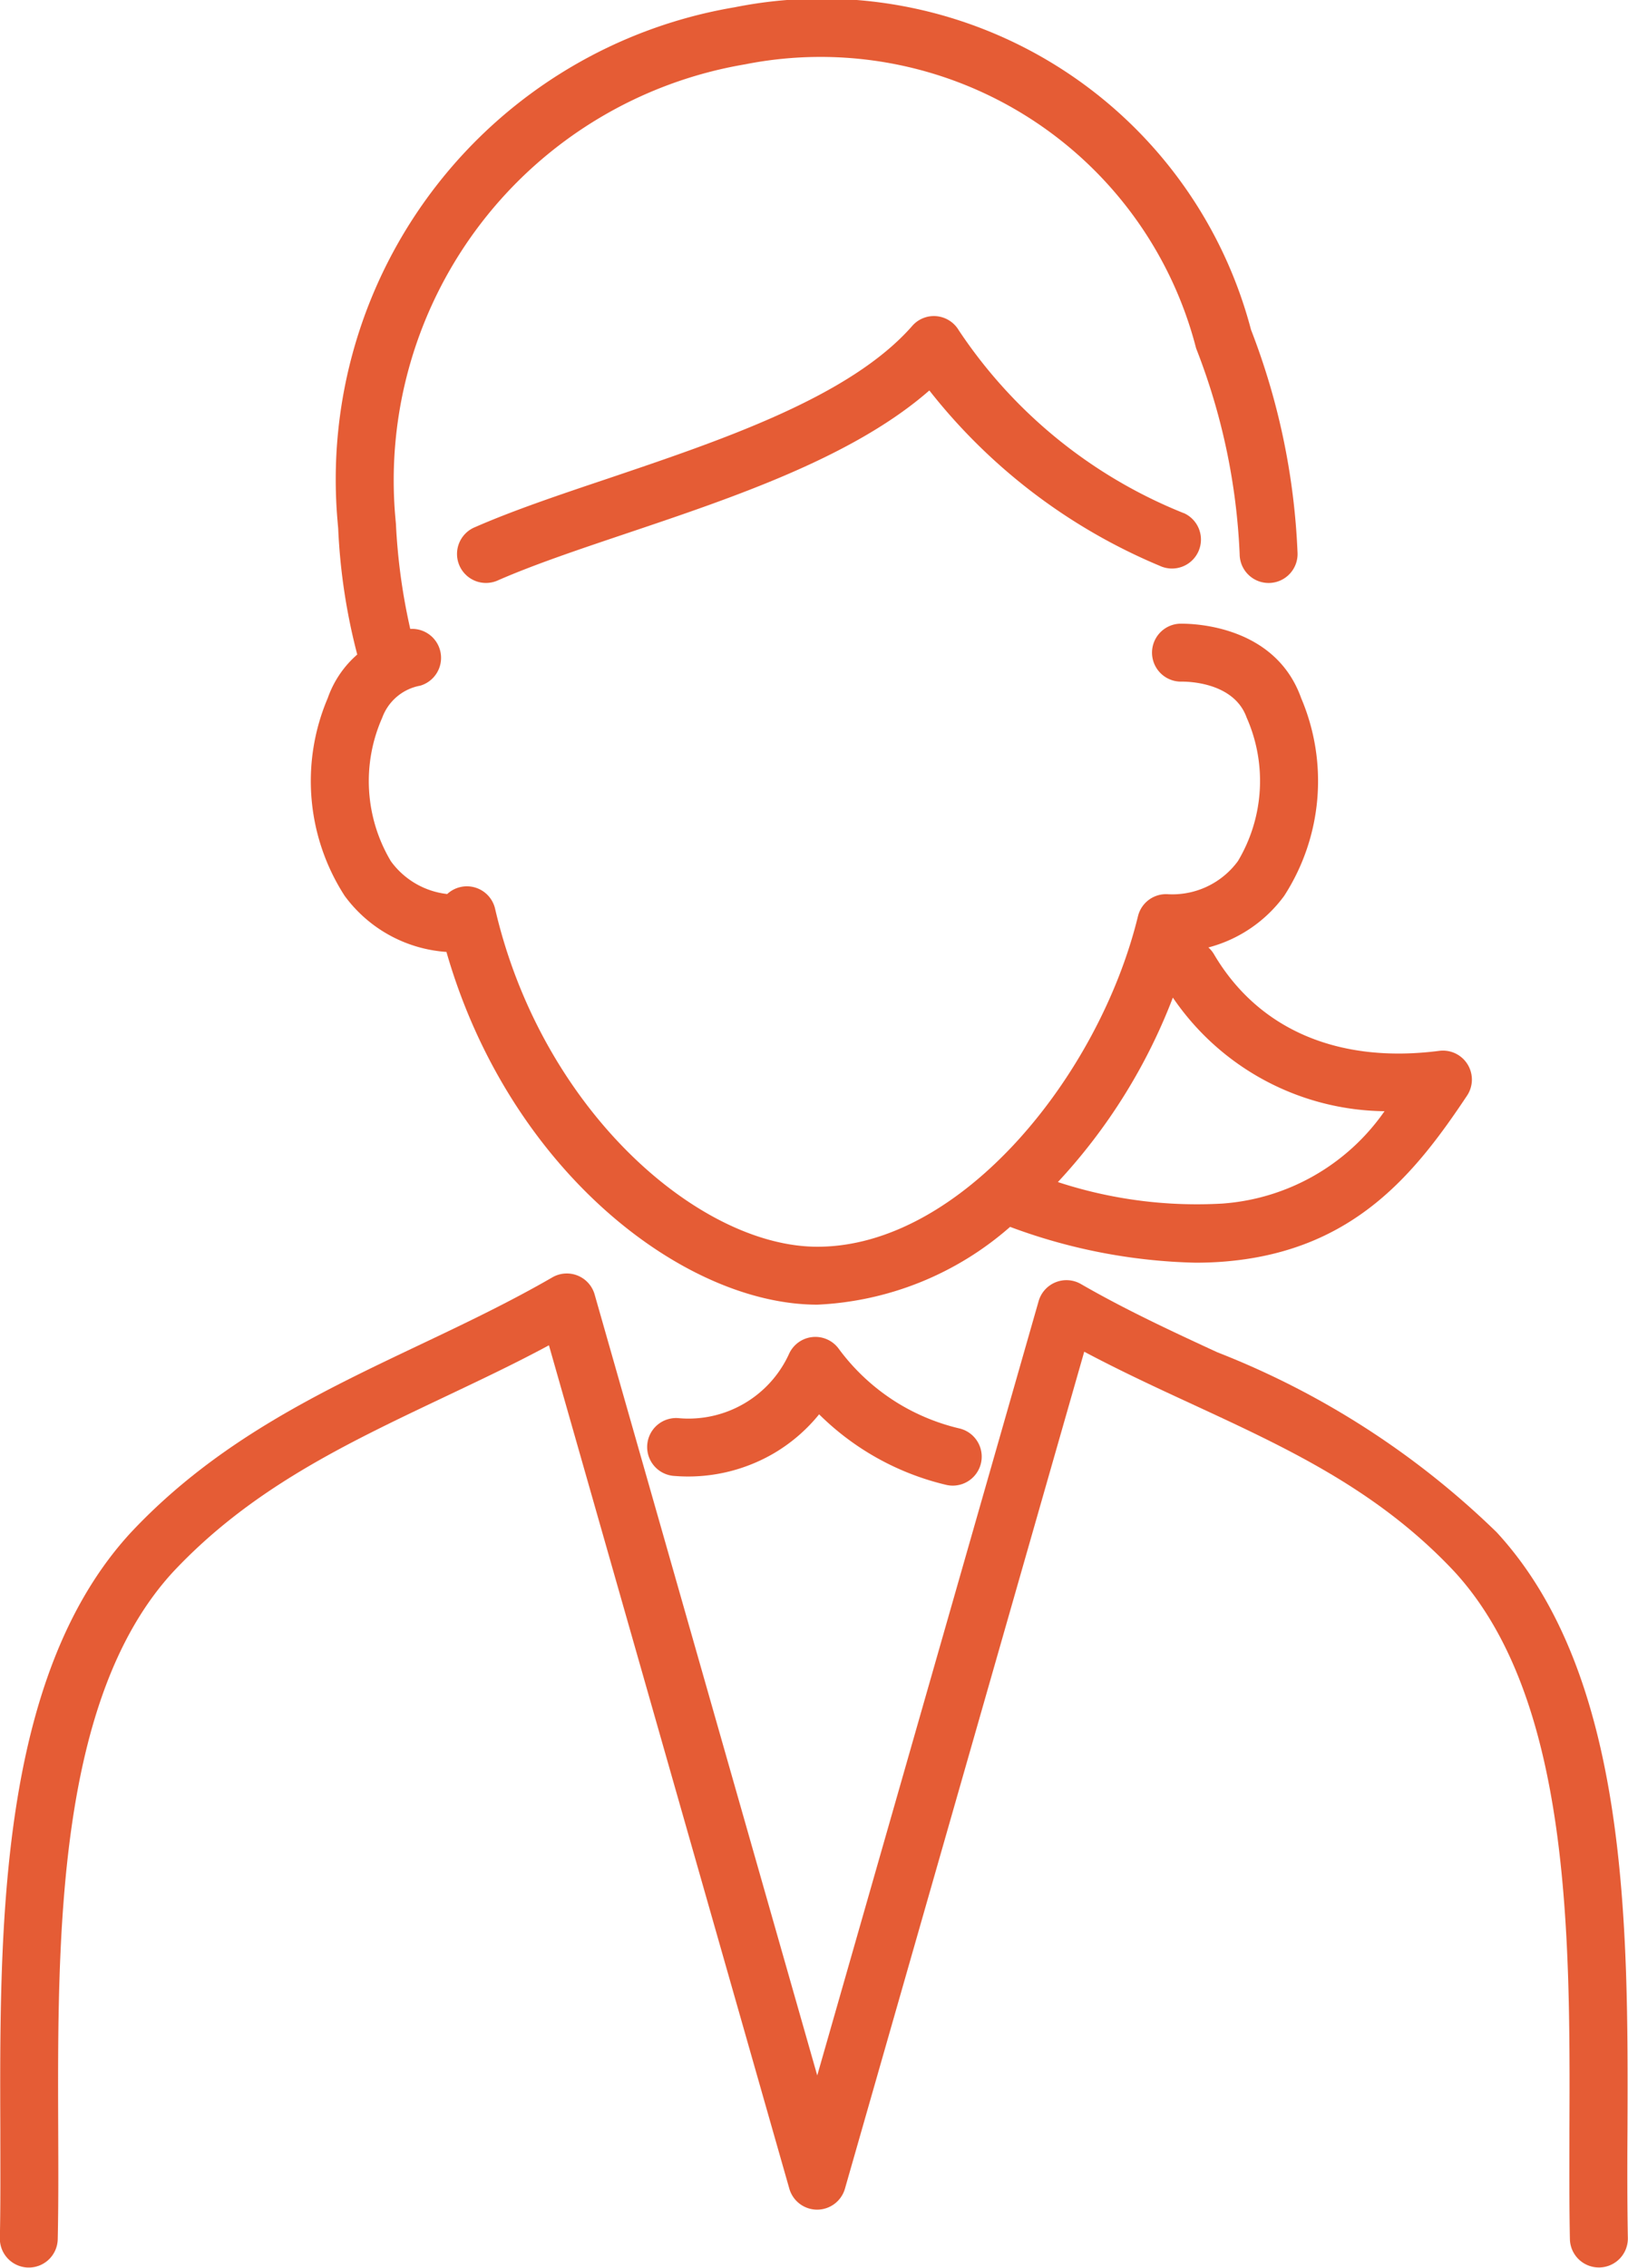 <svg xmlns="http://www.w3.org/2000/svg" width="44.19" height="61.509" viewBox="0 0 44.19 61.509"><g transform="translate(-1279.131 -886.857)"><path d="M1323.307,1009.764c.02-5.485.045-12.311-3.551-16.208a22.715,22.715,0,0,0-7.584-4.882c-1.221-.564-2.482-1.148-3.7-1.85a.786.786,0,0,0-1.149.464l-6.009,21-6.042-21.18a.785.785,0,0,0-1.149-.465c-1.181.682-2.423,1.272-3.625,1.842-2.7,1.282-5.493,2.607-7.811,5.074-3.592,3.891-3.567,10.719-3.547,16.2,0,1.041.008,2.024-.013,2.939a.786.786,0,0,0,.768.8h.018a.785.785,0,0,0,.785-.768c.021-.935.017-1.928.013-2.979-.019-5.211-.043-11.695,3.125-15.127,2.111-2.246,4.648-3.45,7.335-4.725.941-.447,1.906-.9,2.86-1.414l6.525,22.873a.785.785,0,0,0,.755.57h0a.786.786,0,0,0,.755-.569l6.495-22.7c.989.525,1.98.984,2.947,1.43,2.583,1.195,5.023,2.323,7.094,4.527,3.172,3.437,3.149,9.921,3.129,15.131,0,1.052-.007,2.045.013,2.981a.786.786,0,0,0,.786.768h.018a.786.786,0,0,0,.769-.8C1323.3,1011.789,1323.3,1010.805,1323.307,1009.764Z" transform="translate(0 -65.141)" fill="#e55c35"/><path d="M1307.161,912.675c1.705,5.932,6.445,9.567,10.068,9.567a8.515,8.515,0,0,0,5.232-2.11,15.346,15.346,0,0,0,5.033.972c.291,0,.584-.012.877-.039,3.437-.312,5.092-2.39,6.493-4.492a.786.786,0,0,0-.755-1.215c-2.741.353-4.915-.578-6.119-2.628a.76.76,0,0,0-.147-.176,3.721,3.721,0,0,0,2.058-1.4,5.737,5.737,0,0,0,.459-5.366c-.746-2.09-3.2-2.016-3.3-2.015a.786.786,0,0,0,.035,1.571h.022c.06,0,1.407-.025,1.764.974a4.24,4.24,0,0,1-.235,3.892,2.206,2.206,0,0,1-1.9.9.784.784,0,0,0-.815.6c-1.057,4.328-4.806,8.961-8.7,8.961-3.2,0-7.477-3.683-8.749-9.166a.786.786,0,0,0-1.3-.4,2.192,2.192,0,0,1-1.529-.89,4.238,4.238,0,0,1-.235-3.892,1.356,1.356,0,0,1,1.031-.869.786.786,0,0,0-.27-1.539,16.392,16.392,0,0,1-.389-2.847l-.015-.165a11.443,11.443,0,0,1,9.487-12.3,10.527,10.527,0,0,1,12.243,7.682c.005.018.011.035.018.052a17.279,17.279,0,0,1,1.169,5.553.786.786,0,1,0,1.57-.063A18.816,18.816,0,0,0,1329,895.8a12.046,12.046,0,0,0-14.013-8.746,12.987,12.987,0,0,0-10.78,13.954l.016.187a16.313,16.313,0,0,0,.517,3.414,2.784,2.784,0,0,0-.8,1.18,5.736,5.736,0,0,0,.459,5.366A3.743,3.743,0,0,0,1307.161,912.675Zm19.718,1.239a7.041,7.041,0,0,0,5.745,3.081,5.874,5.874,0,0,1-4.4,2.505,12.1,12.1,0,0,1-4.466-.583A15.451,15.451,0,0,0,1326.879,913.914Z" transform="translate(-15.912 0)" fill="#e55c35"/><path d="M1336.692,993.3a5.7,5.7,0,0,1-1.622-1.487.785.785,0,0,0-1.346.141,3,3,0,0,1-2.977,1.746.786.786,0,1,0-.128,1.566,4.613,4.613,0,0,0,2.7-.619,4.544,4.544,0,0,0,1.221-1.053A7.274,7.274,0,0,0,1338,995.51a.786.786,0,0,0,.36-1.53A5.71,5.71,0,0,1,1336.692,993.3Z" transform="translate(-33.175 -68.378)" fill="#e55c35"/><path d="M1334.683,916.942a13.236,13.236,0,0,1-6.106-4.96.786.786,0,0,0-.6-.381.778.778,0,0,0-.663.264c-1.692,1.931-5.184,3.1-8.264,4.141-1.318.442-2.562.861-3.6,1.315a.786.786,0,1,0,.629,1.44c.977-.427,2.19-.834,3.473-1.266,2.905-.977,6.156-2.069,8.227-3.88a15.6,15.6,0,0,0,6.254,4.756.786.786,0,1,0,.655-1.429Z" transform="translate(-23.422 -16.168)" fill="#e55c35"/></g></svg>